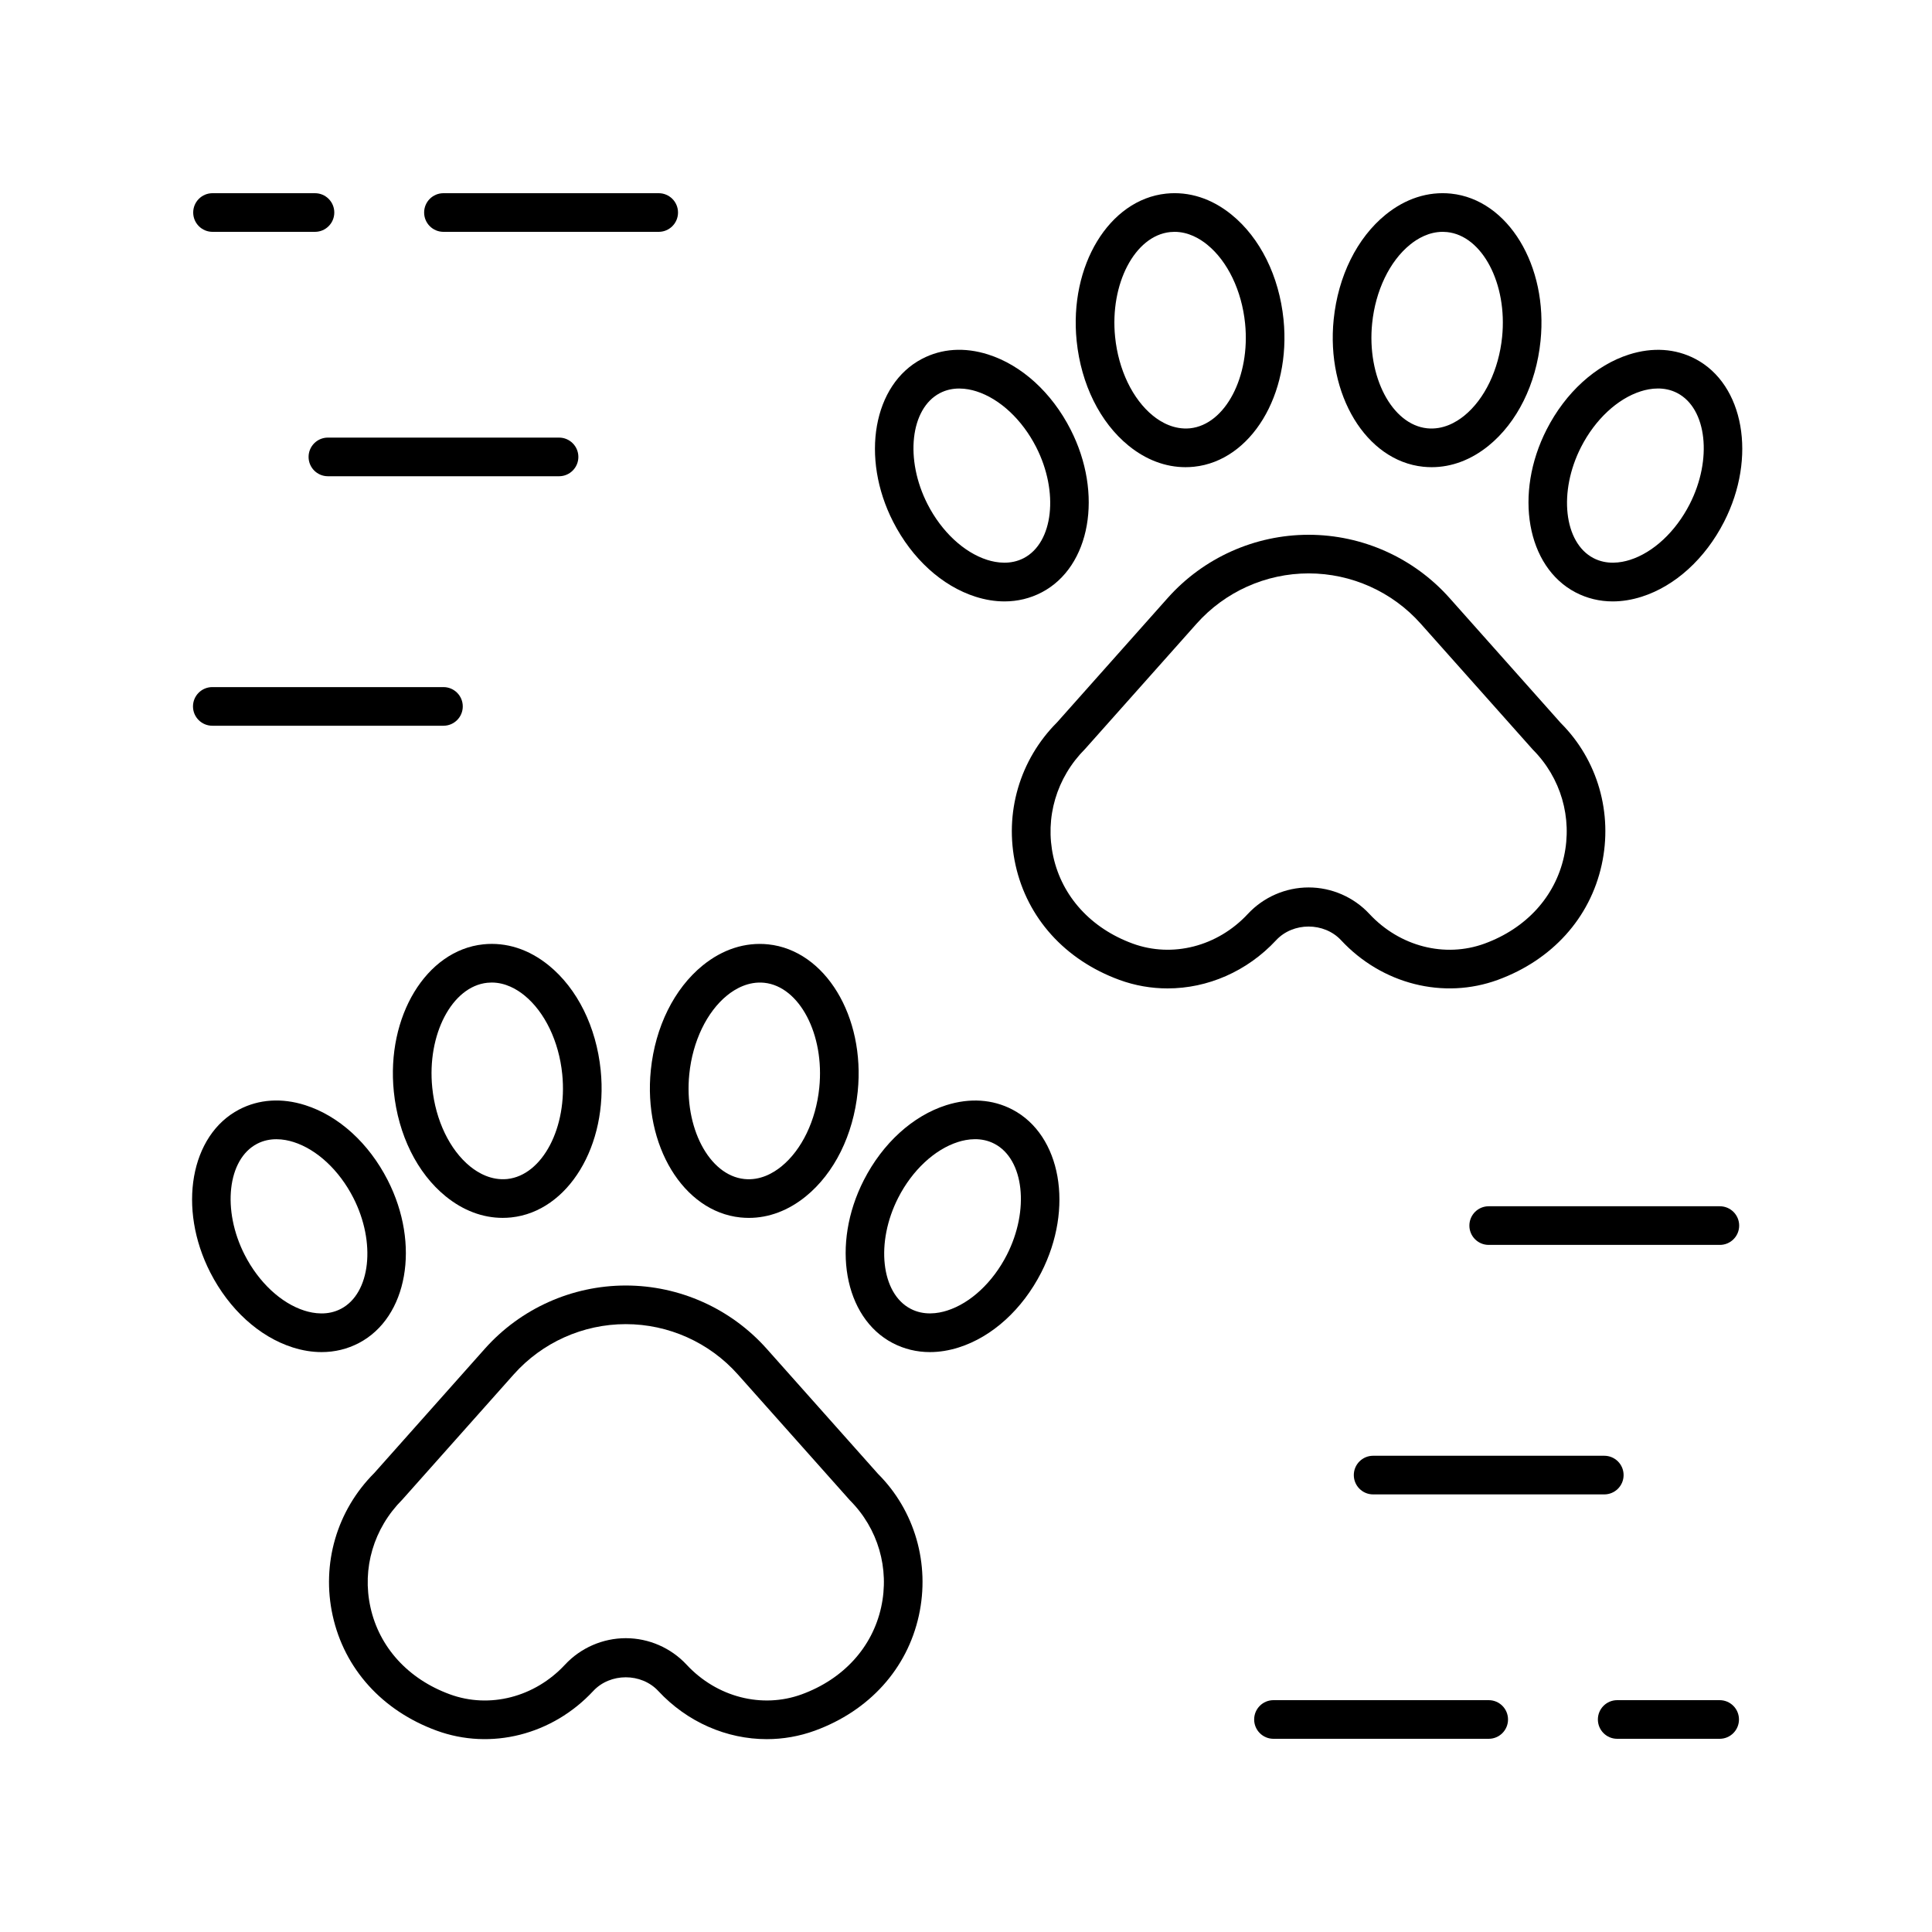 <svg height='100px' width='100px'  fill="#000000" xmlns="http://www.w3.org/2000/svg" xmlns:xlink="http://www.w3.org/1999/xlink" version="1.1" x="0px" y="0px" viewBox="0 0 100 100" style="enable-background:new 0 0 100 100;" xml:space="preserve"><path d="M17.22,83.626c0.607,2.752,2.565,4.92,5.374,5.949  c2.812,1.031,5.997,0.225,8.113-2.05c0.879-0.945,2.486-0.945,3.365,0  c1.504,1.618,3.548,2.493,5.615,2.493c0.841,0,1.685-0.145,2.498-0.442  c2.809-1.029,4.768-3.197,5.374-5.949c0.592-2.683-0.214-5.443-2.114-7.341  l-5.762-6.475c-1.852-2.08-4.51-3.273-7.294-3.273s-5.442,1.193-7.294,3.273  l-5.723,6.433C17.433,78.183,16.628,80.943,17.22,83.626z M26.59,71.14  c1.472-1.654,3.586-2.603,5.8-2.603s4.328,0.949,5.8,2.603l5.802,6.517  c1.455,1.456,2.06,3.526,1.615,5.539c-0.457,2.072-1.954,3.713-4.108,4.502  c-2.055,0.75-4.395,0.151-5.961-1.534c-0.811-0.872-1.958-1.372-3.147-1.372  s-2.337,0.5-3.147,1.371c-1.565,1.685-3.905,2.288-5.961,1.534  c-2.154-0.789-3.651-2.43-4.108-4.502c-0.444-2.013,0.159-4.083,1.654-5.581  L26.59,71.14z"></path><path d="M38.319,63.015c0.147,0.015,0.295,0.023,0.441,0.023  c1.035,0,2.046-0.38,2.948-1.113c1.479-1.203,2.458-3.179,2.687-5.421  c0.396-3.896-1.681-7.316-4.632-7.624c-1.191-0.123-2.359,0.254-3.39,1.09  c-1.479,1.203-2.458,3.179-2.687,5.421C33.291,59.287,35.368,62.707,38.319,63.015  z M35.678,55.594c0.172-1.693,0.904-3.216,1.958-4.073  c0.425-0.345,1.104-0.735,1.921-0.653c1.825,0.19,3.13,2.678,2.849,5.432  c-0.172,1.693-0.904,3.216-1.958,4.073c-0.424,0.345-1.094,0.738-1.921,0.653  C36.701,60.835,35.396,58.348,35.678,55.594z"></path><path d="M49.629,69.742c1.732-0.551,3.287-1.965,4.266-3.878  c1.701-3.33,1.031-7.112-1.492-8.433c-1.022-0.534-2.205-0.613-3.425-0.227  c-1.732,0.551-3.287,1.965-4.266,3.878c-1.701,3.33-1.032,7.112,1.491,8.433  c0.597,0.312,1.248,0.469,1.928,0.469C48.618,69.984,49.121,69.904,49.629,69.742z   M46.493,61.993c0.726-1.42,1.882-2.498,3.091-2.883  c0.486-0.155,1.209-0.264,1.891,0.093c1.53,0.8,1.822,3.433,0.639,5.75  c-0.726,1.42-1.881,2.498-3.091,2.882c-0.486,0.156-1.209,0.265-1.892-0.093  C45.602,66.943,45.31,64.31,46.493,61.993z"></path><path d="M20.384,56.503c0.229,2.243,1.208,4.219,2.687,5.421  c0.902,0.733,1.913,1.113,2.948,1.113c0.146,0,0.294-0.008,0.441-0.023  c2.95-0.308,5.027-3.728,4.631-7.624c-0.229-2.243-1.208-4.219-2.687-5.421  c-1.03-0.837-2.201-1.214-3.39-1.09C22.064,49.187,19.987,52.606,20.384,56.503z   M25.222,50.868c0.077-0.008,0.153-0.012,0.228-0.012  c0.717,0,1.309,0.352,1.693,0.665c1.054,0.857,1.786,2.379,1.958,4.073  c0.281,2.754-1.023,5.241-2.848,5.432c-0.824,0.081-1.496-0.308-1.921-0.653  c-1.054-0.857-1.786-2.379-1.958-4.073C22.093,53.546,23.397,51.059,25.222,50.868  z"></path><path d="M15.149,69.742c0.509,0.162,1.011,0.242,1.498,0.242  c0.68,0,1.331-0.157,1.928-0.469c2.524-1.32,3.193-5.104,1.491-8.433  c-0.978-1.913-2.531-3.326-4.264-3.878c-1.218-0.388-2.402-0.31-3.427,0.226  c-2.524,1.321-3.193,5.104-1.491,8.433C11.863,67.777,13.418,69.19,15.149,69.742  z M13.304,59.204c0.336-0.176,0.681-0.238,1.004-0.238  c0.333,0,0.641,0.067,0.888,0.146c1.21,0.385,2.364,1.462,3.09,2.882  c1.185,2.317,0.893,4.95-0.638,5.75c-0.683,0.358-1.404,0.248-1.892,0.093  c-1.209-0.385-2.364-1.462-3.09-2.882C11.481,62.637,11.773,60.004,13.304,59.204z  "></path><path d="M75.028,30.953c-1.852-2.08-4.51-3.273-7.295-3.273  c-2.784,0-5.442,1.193-7.294,3.273l-5.722,6.432  c-1.94,1.94-2.746,4.7-2.154,7.383c0.607,2.752,2.565,4.921,5.374,5.95  c0.812,0.298,1.657,0.442,2.498,0.442c2.067,0,4.111-0.875,5.616-2.493  c0.878-0.945,2.484-0.946,3.364,0c0,0,0,0,0,0  c2.117,2.275,5.303,3.08,8.114,2.05c2.808-1.029,4.767-3.197,5.373-5.949  c0.592-2.683-0.213-5.443-2.113-7.341L75.028,30.953z M80.95,44.339  c-0.457,2.072-1.954,3.712-4.107,4.501c-2.057,0.752-4.396,0.15-5.962-1.534  c-0.81-0.872-1.957-1.372-3.146-1.372c-1.19,0-2.338,0.5-3.147,1.371  c-1.565,1.684-3.904,2.287-5.962,1.534c-2.153-0.789-3.651-2.43-4.108-4.502  c-0.443-2.013,0.16-4.083,1.655-5.581l5.762-6.474  c1.472-1.654,3.586-2.603,5.8-2.603c2.215,0,4.329,0.949,5.801,2.603  l5.802,6.517C80.791,40.255,81.395,42.326,80.95,44.339z"></path><path d="M75.108,10.022c-1.189-0.123-2.36,0.254-3.389,1.09  c-1.479,1.203-2.459,3.179-2.688,5.422c-0.396,3.896,1.681,7.316,4.631,7.624  c0.147,0.015,0.295,0.023,0.441,0.023c1.035,0,2.046-0.38,2.948-1.113  c1.479-1.203,2.458-3.179,2.687-5.421C80.136,13.75,78.059,10.33,75.108,10.022z   M77.749,17.443c-0.172,1.693-0.904,3.216-1.958,4.073  c-0.425,0.345-1.097,0.736-1.921,0.653c-1.824-0.19-3.129-2.678-2.848-5.431  c0.172-1.694,0.904-3.216,1.959-4.073C73.365,12.352,73.957,12,74.674,12  c0.074,0,0.15,0.004,0.228,0.012C76.726,12.202,78.03,14.689,77.749,17.443z"></path><path d="M87.747,18.575c-1.024-0.536-2.209-0.613-3.427-0.226  c-1.732,0.552-3.286,1.965-4.264,3.878c-1.702,3.329-1.033,7.112,1.491,8.433  c0.597,0.312,1.248,0.469,1.928,0.469c0.487,0,0.99-0.081,1.499-0.243  c1.732-0.552,3.286-1.965,4.264-3.878C90.94,23.678,90.271,19.895,87.747,18.575z   M87.457,26.097c-0.726,1.42-1.88,2.498-3.09,2.882  c-0.487,0.155-1.21,0.264-1.892-0.093c-1.53-0.8-1.822-3.433-0.638-5.75  c0.726-1.42,1.88-2.498,3.09-2.882c0.247-0.079,0.555-0.146,0.888-0.146  c0.323,0,0.668,0.062,1.004,0.238C88.35,21.147,88.642,23.78,87.457,26.097z"></path><path d="M58.414,23.067c0.901,0.733,1.913,1.114,2.948,1.114  c0.146,0,0.294-0.008,0.441-0.023c2.951-0.308,5.028-3.728,4.632-7.624  c-0.229-2.243-1.208-4.219-2.688-5.422c-1.029-0.837-2.201-1.214-3.389-1.09  c-2.95,0.308-5.027,3.728-4.631,7.624C55.957,19.889,56.936,21.865,58.414,23.067  z M60.566,12.012C60.644,12.004,60.72,12,60.794,12c0.717,0,1.309,0.352,1.692,0.665  c1.055,0.857,1.787,2.379,1.959,4.073c0.281,2.753-1.023,5.241-2.849,5.431  c-0.822,0.079-1.496-0.308-1.921-0.653c-1.054-0.857-1.785-2.379-1.957-4.073  C57.438,14.689,58.742,12.202,60.566,12.012z"></path><path d="M51.146,18.348c-1.22-0.388-2.401-0.31-3.426,0.227  c-2.524,1.32-3.193,5.104-1.491,8.433c0.978,1.913,2.531,3.326,4.264,3.878  c0.509,0.162,1.011,0.243,1.499,0.243c0.68,0,1.331-0.157,1.928-0.469  c2.524-1.321,3.193-5.104,1.491-8.433C54.433,20.313,52.878,18.899,51.146,18.348z   M52.992,28.887c-0.683,0.356-1.405,0.247-1.892,0.093  c-1.21-0.385-2.364-1.462-3.09-2.882c-1.185-2.317-0.893-4.95,0.638-5.75  c0.336-0.176,0.681-0.238,1.003-0.238c0.333,0,0.642,0.067,0.889,0.146  c1.209,0.385,2.364,1.462,3.09,2.882C54.814,25.453,54.522,28.086,52.992,28.887z"></path><path d="M10.989,37.564H22.953c0.553,0,1-0.448,1-1s-0.447-1-1-1H10.989c-0.553,0-1,0.448-1,1  S10.437,37.564,10.989,37.564z"></path><path d="M16.972,24.65h11.964c0.553,0,1-0.448,1-1s-0.447-1-1-1H16.972c-0.553,0-1,0.448-1,1  S16.419,24.65,16.972,24.65z"></path><path d="M17.303,11c0-0.552-0.447-1-1-1H11c-0.553,0-1,0.448-1,1s0.447,1,1,1h5.303  C16.855,12,17.303,11.552,17.303,11z"></path><path d="M34.094,10H22.953c-0.553,0-1,0.448-1,1s0.447,1,1,1H34.094c0.553,0,1-0.448,1-1  S34.646,10,34.094,10z"></path><path d="M89.019,62.436H77.055c-0.553,0-1,0.448-1,1s0.447,1,1,1h11.964c0.553,0,1-0.448,1-1  S89.571,62.436,89.019,62.436z"></path><path d="M84.037,76.35c0-0.552-0.447-1-1-1H71.073c-0.553,0-1,0.448-1,1s0.447,1,1,1h11.964  C83.59,77.35,84.037,76.902,84.037,76.35z"></path><path d="M83.706,90h5.303c0.553,0,1-0.448,1-1s-0.447-1-1-1h-5.303c-0.553,0-1,0.448-1,1  S83.153,90,83.706,90z"></path><path d="M65.915,88c-0.553,0-1,0.448-1,1s0.447,1,1,1h11.14c0.553,0,1-0.448,1-1s-0.447-1-1-1  H65.915z"></path></svg>
